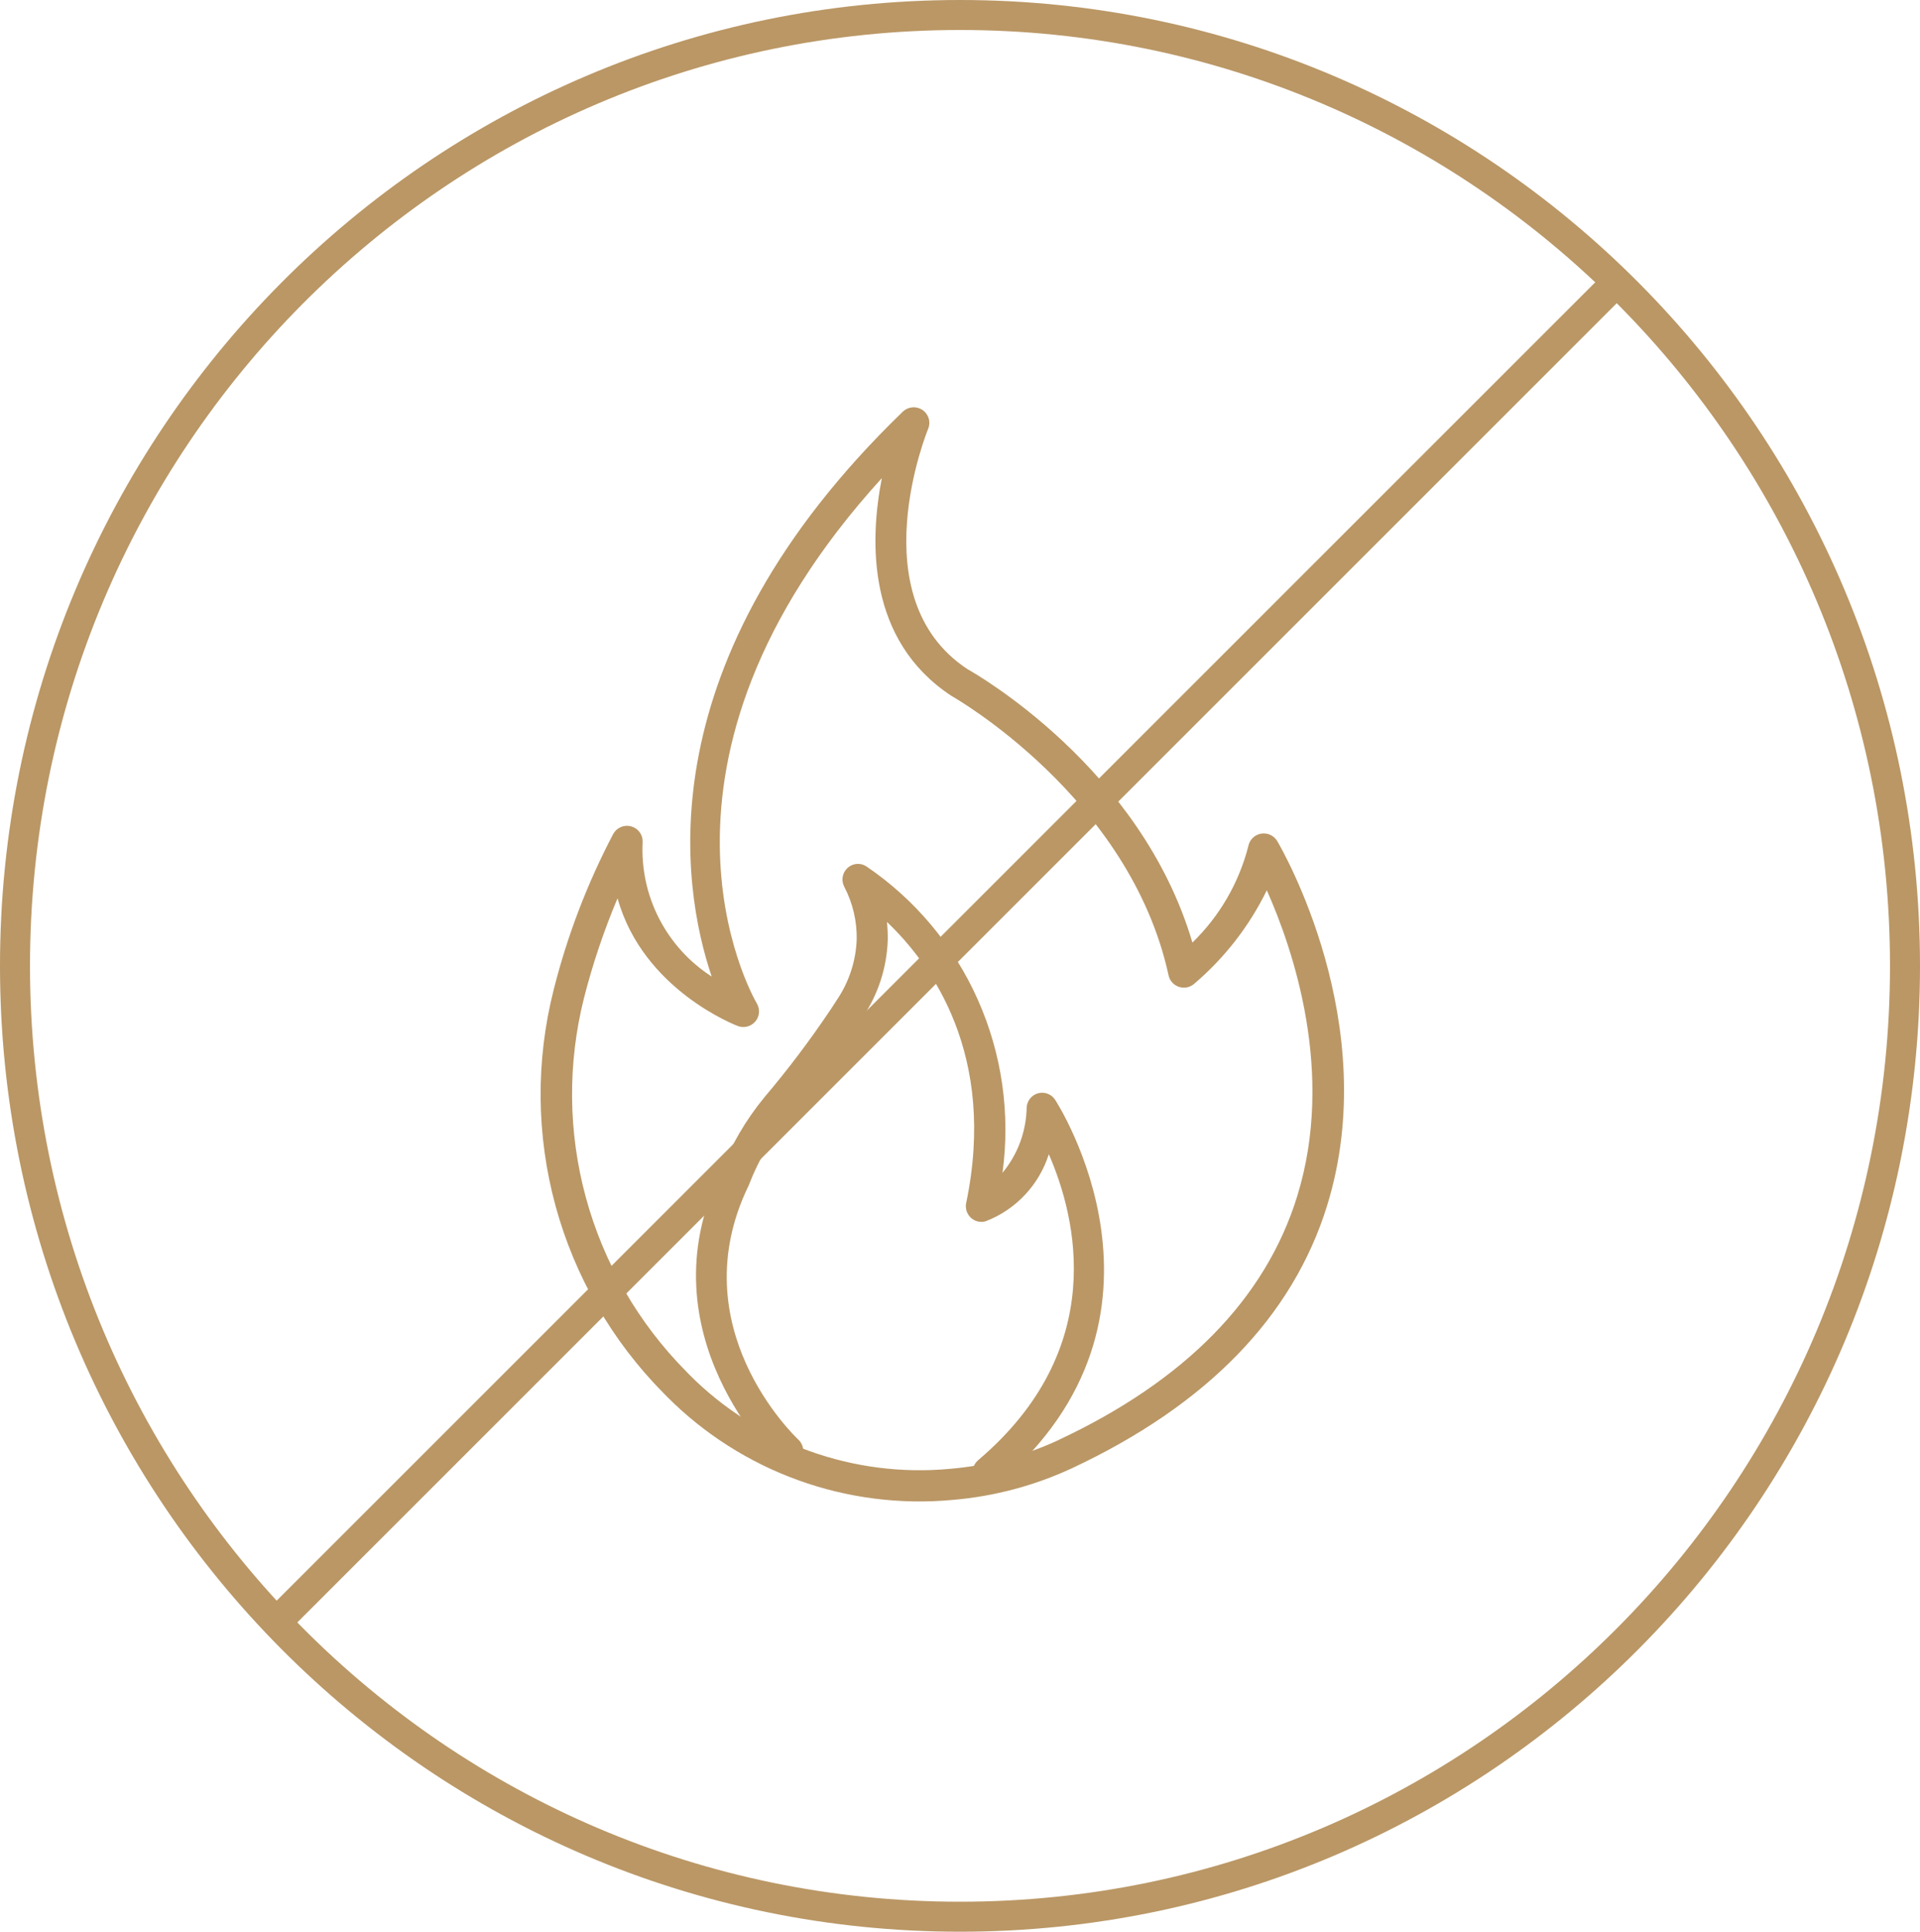 <svg width="160" height="161" viewBox="0 0 160 161" fill="none" xmlns="http://www.w3.org/2000/svg">
<path d="M158.75 80.5C158.75 124.276 123.485 159.75 80 159.75C36.515 159.75 1.25 124.276 1.25 80.5C1.25 36.724 36.515 1.25 80 1.25C123.485 1.25 158.75 36.724 158.75 80.5Z" stroke="#BA9765" stroke-width="2.5"/>
<path d="M79.415 125.009C82.859 124.715 86.224 123.818 89.356 122.36C100.579 117.093 107.723 109.737 110.587 100.498C115.289 85.33 106.799 70.717 106.436 70.103C106.301 69.874 106.1 69.693 105.858 69.582C105.616 69.471 105.346 69.436 105.084 69.483C104.822 69.529 104.58 69.654 104.391 69.84C104.202 70.027 104.075 70.267 104.026 70.528C103.244 73.58 101.632 76.36 99.367 78.56C95.064 63.95 81.227 56.109 80.613 55.765C71.605 49.812 77.287 35.883 77.345 35.744C77.461 35.467 77.477 35.16 77.391 34.874C77.305 34.587 77.123 34.339 76.874 34.171C76.626 34.003 76.327 33.925 76.028 33.951C75.729 33.977 75.448 34.104 75.232 34.312C53.737 55.088 56.748 73.816 59.308 81.393C57.447 80.192 55.936 78.525 54.926 76.56C53.916 74.594 53.443 72.399 53.553 70.193C53.568 69.899 53.483 69.61 53.311 69.371C53.14 69.132 52.892 68.958 52.608 68.878C52.325 68.797 52.022 68.814 51.75 68.927C51.477 69.039 51.251 69.24 51.107 69.497C48.941 73.621 47.273 77.986 46.138 82.5C44.638 88.413 44.691 94.611 46.292 100.496C47.894 106.381 50.991 111.755 55.284 116.101L55.593 116.414C58.677 119.511 62.413 121.889 66.533 123.375C70.652 124.861 75.052 125.419 79.415 125.009ZM88.244 120.008C85.39 121.336 82.323 122.152 79.184 122.419C75.205 122.794 71.193 122.286 67.436 120.932C63.679 119.577 60.271 117.411 57.457 114.587L57.168 114.287C53.186 110.259 50.313 105.278 48.826 99.822C47.339 94.367 47.287 88.621 48.676 83.138C49.398 80.315 50.33 77.55 51.462 74.864C53.588 82.528 61.399 85.484 61.494 85.518C61.746 85.611 62.021 85.624 62.282 85.554C62.542 85.485 62.774 85.338 62.947 85.132C63.12 84.927 63.225 84.673 63.247 84.406C63.27 84.139 63.209 83.871 63.073 83.64C62.584 82.799 51.849 63.627 73.487 39.848C72.446 45.17 72.27 53.366 79.26 57.982C79.491 58.115 94.158 66.451 97.382 81.297C97.43 81.514 97.533 81.715 97.681 81.881C97.829 82.047 98.017 82.173 98.228 82.245C98.439 82.318 98.665 82.336 98.885 82.297C99.105 82.258 99.311 82.164 99.484 82.023C102.032 79.862 104.103 77.198 105.567 74.202C107.718 79.023 111.302 89.407 108.087 99.743C105.444 108.247 98.768 115.062 88.245 120.001L88.244 120.008Z" fill="#BA9765"/>
<path d="M82.341 123.996C82.645 123.996 82.94 123.888 83.173 123.69C99.642 109.709 88.039 91.83 87.92 91.651C87.77 91.425 87.553 91.252 87.3 91.157C87.046 91.061 86.77 91.048 86.509 91.119C86.248 91.19 86.016 91.342 85.845 91.552C85.674 91.763 85.573 92.023 85.556 92.294C85.524 94.291 84.812 96.217 83.54 97.749C84.21 92.84 83.498 87.84 81.484 83.318C79.47 78.797 76.235 74.936 72.148 72.177C71.906 72.035 71.626 71.976 71.348 72.009C71.07 72.041 70.811 72.164 70.608 72.358C70.405 72.552 70.271 72.806 70.224 73.084C70.177 73.362 70.221 73.647 70.349 73.897C71.062 75.253 71.42 76.769 71.391 78.303C71.324 80.088 70.761 81.818 69.767 83.297L69.251 84.092C67.538 86.653 65.683 89.113 63.693 91.462C62.145 93.348 60.906 95.471 60.024 97.752C53.547 111.201 64.677 121.802 64.785 121.908C65.038 122.136 65.369 122.255 65.707 122.239C66.046 122.223 66.364 122.074 66.595 121.824C66.825 121.574 66.949 121.243 66.939 120.901C66.93 120.56 66.787 120.237 66.543 120C66.138 119.62 56.689 110.551 62.378 98.831C62.4 98.785 62.419 98.737 62.436 98.689C63.219 96.673 64.315 94.795 65.682 93.125C67.735 90.701 69.65 88.161 71.416 85.517L71.933 84.722C73.192 82.835 73.901 80.63 73.978 78.358C73.988 77.85 73.966 77.343 73.911 76.839C77.633 80.383 83.087 87.928 80.515 100.266C80.469 100.488 80.48 100.717 80.549 100.933C80.618 101.148 80.741 101.341 80.906 101.494C81.072 101.647 81.274 101.754 81.493 101.804C81.712 101.854 81.94 101.846 82.155 101.78C83.388 101.305 84.5 100.557 85.408 99.591C86.316 98.625 86.998 97.466 87.402 96.2C89.695 101.459 92.442 112.419 81.51 121.703C81.307 121.875 81.162 122.105 81.093 122.363C81.025 122.621 81.037 122.894 81.128 123.145C81.219 123.396 81.385 123.613 81.602 123.765C81.82 123.918 82.078 124 82.344 124L82.341 123.996Z" fill="#BA9765"/>
<line x1="23.116" y1="135.116" x2="134.116" y2="24.116" stroke="#BA9765" stroke-width="2.5"/>
</svg>
